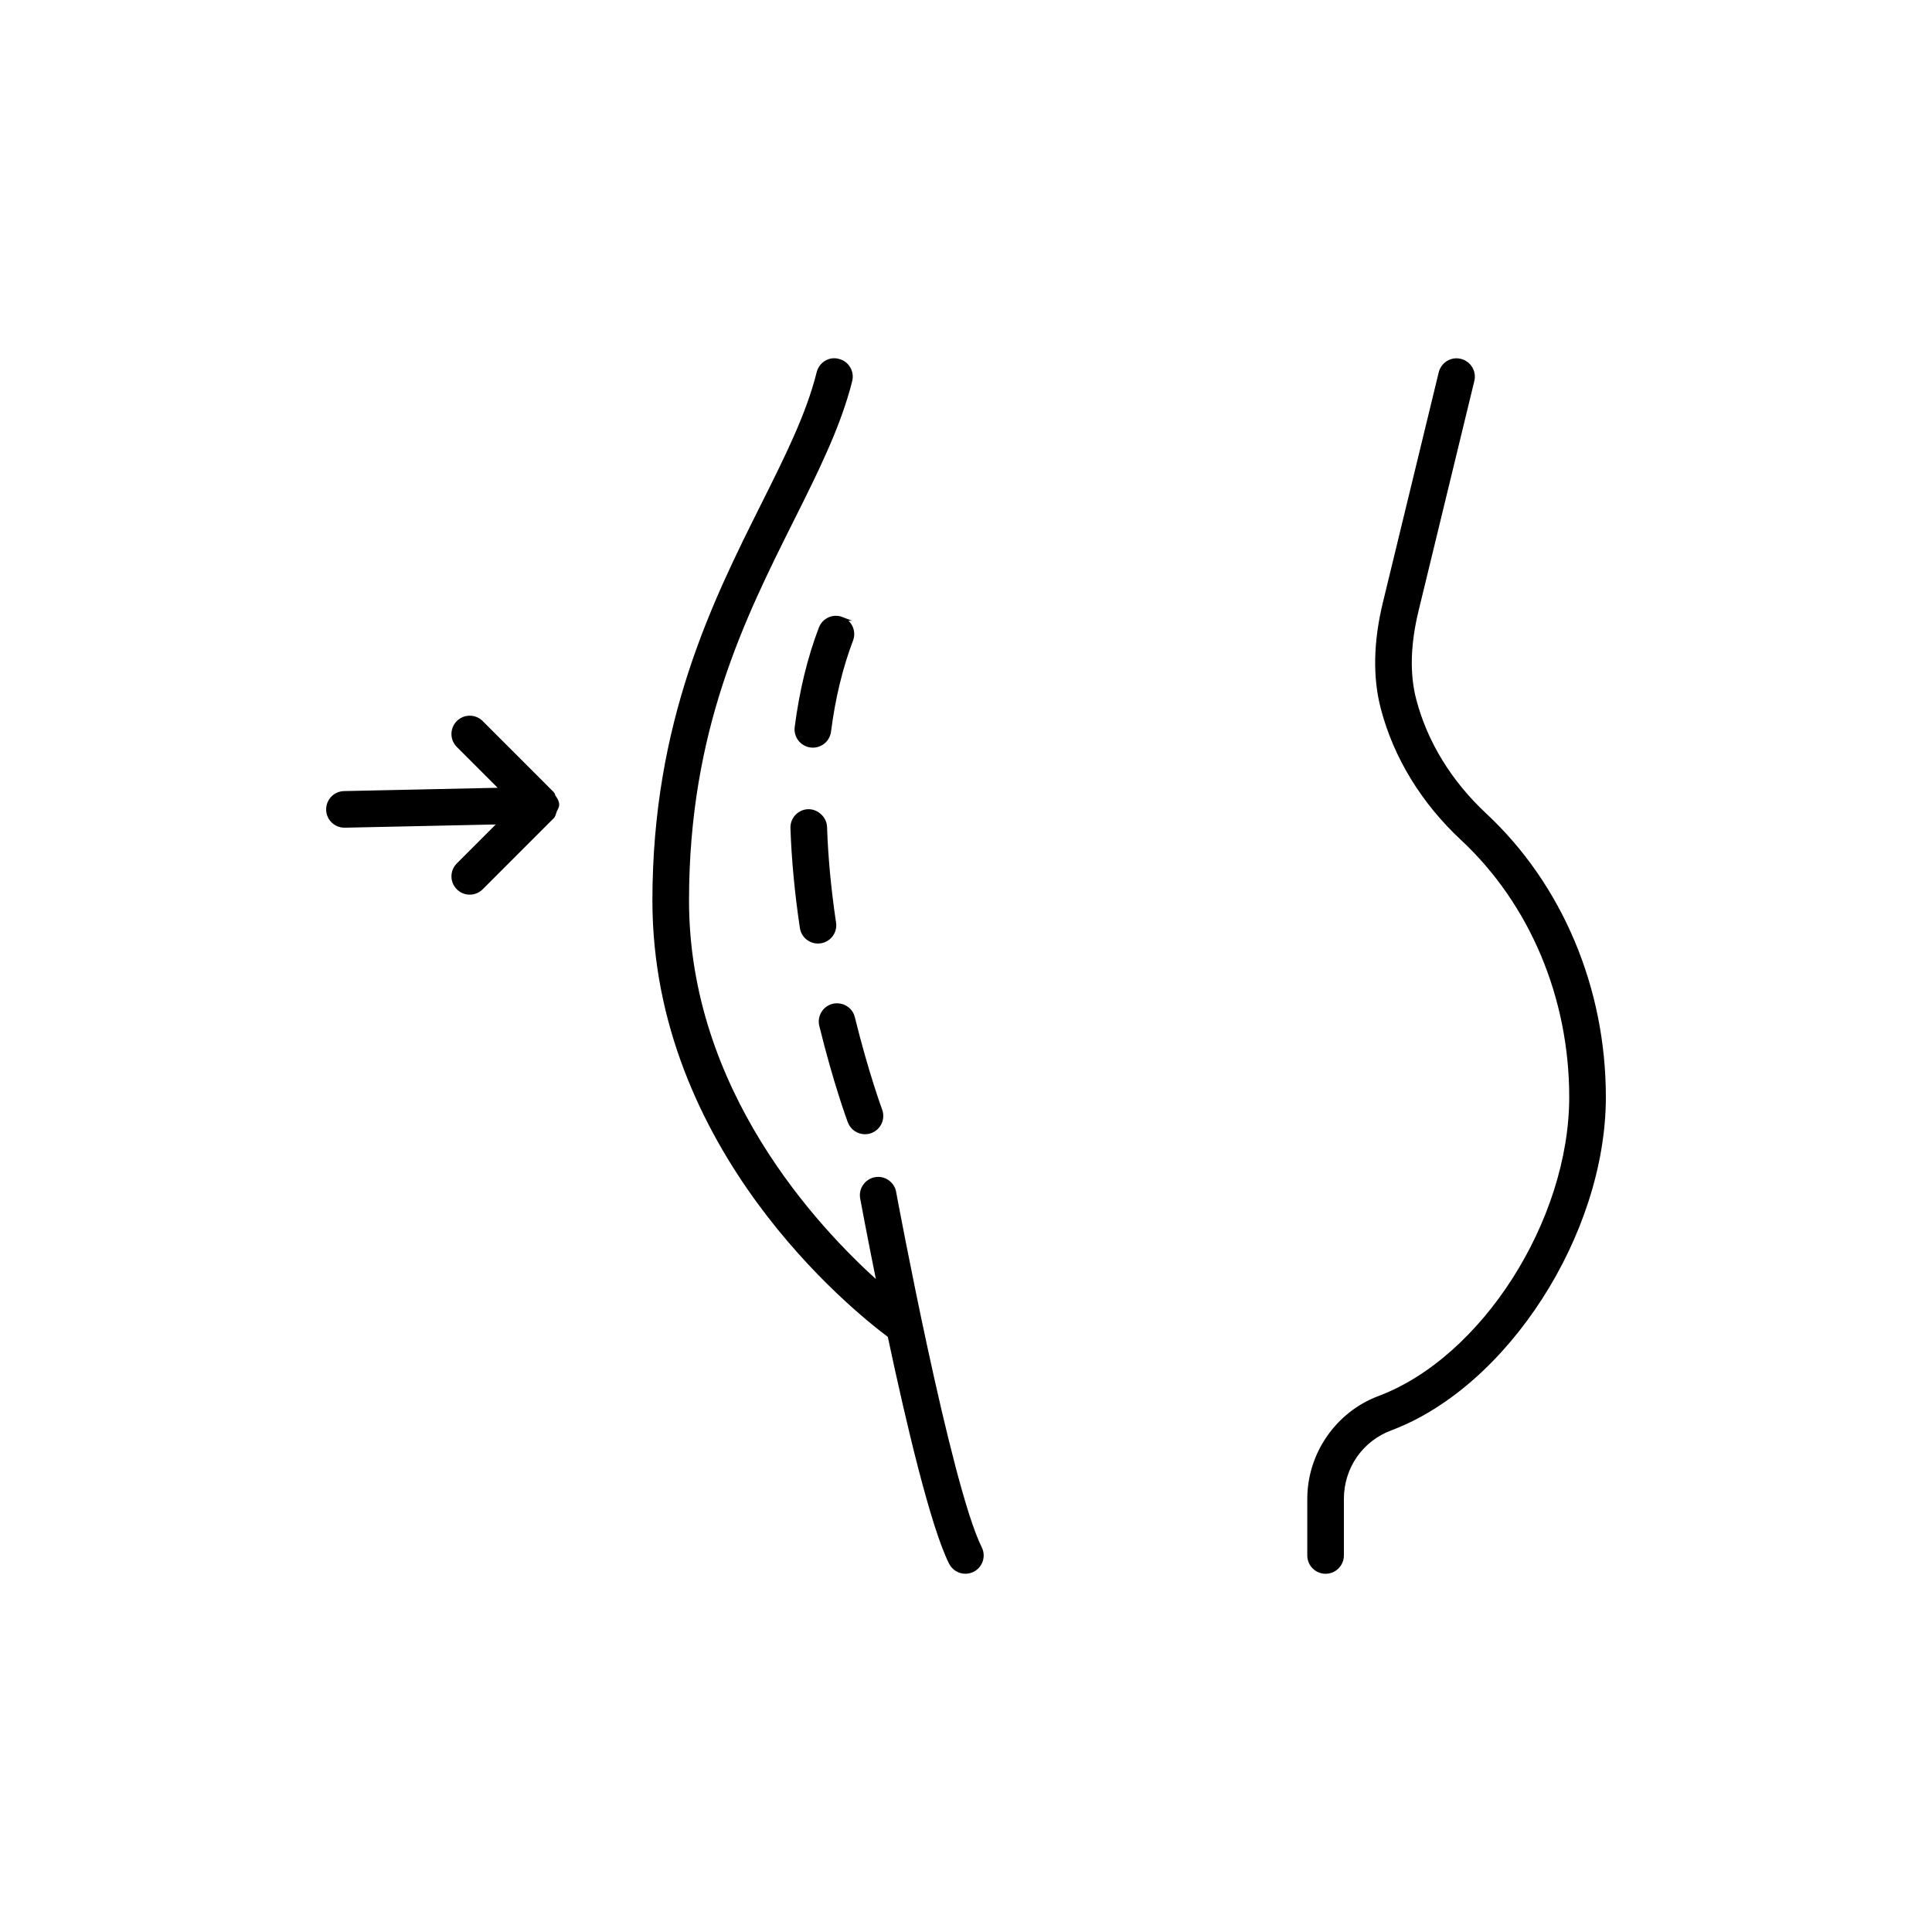 <?xml version="1.0" encoding="UTF-8"?>
<svg id="Layer_1" xmlns="http://www.w3.org/2000/svg" version="1.1" viewBox="0 0 1000 1000">
  <!-- Generator: Adobe Illustrator 29.5.1, SVG Export Plug-In . SVG Version: 2.1.0 Build 141)  -->
  <defs>
    <style>
      .st0 {
        stroke: #000;
        stroke-miterlimit: 10;
        stroke-width: 2px;
      }
    </style>
  </defs>
  <path class="st0" d="M732.098,362.344c-3.494-13.276-3.095-28.836,1.156-46.336l28.891-119.072c1.087-4.54-1.692-9.107-6.246-10.222-4.623-1.128-9.135,1.72-10.249,6.26l-28.891,119.072c-4.912,20.224-5.283,38.631-1.059,54.618,6.59,25.121,20.843,48.427,41.231,67.426,35.77,33.335,56.296,82.091,56.296,133.738,0,64.22-45.538,135.512-99.44,155.708-21.613,8.145-36.141,29.166-36.141,52.334v29.235c0,4.664,3.783,8.475,8.475,8.475,4.691,0,8.475-3.811,8.475-8.475v-29.235c0-16.413,9.878-30.721,25.163-36.444,59.846-22.439,110.432-101.022,110.432-171.598,0-56.337-22.48-109.593-61.689-146.106-18.022-16.812-30.624-37.338-36.389-59.35l-.014-.027Z"/>
  <path class="st0" d="M462.862,617.094c-.839-4.595-5.365-7.677-9.864-6.782-4.595.867-7.649,5.297-6.783,9.892.385,2.091,3.77,20.251,8.695,44.561-32.853-29.249-99.275-100.499-99.275-198.646,0-88.379,28.863-146.147,54.342-197.091,12.478-24.956,24.282-48.523,30.157-72.035,1.128-4.54-1.623-9.135-6.177-10.263-4.581-1.293-9.149,1.624-10.277,6.163-5.407,21.682-16.289,43.433-28.85,68.554-25.011,50.023-56.145,112.276-56.145,204.672,0,128.771,103.264,211.482,121.741,225.267,9.589,45.152,22.177,98.449,31.684,117.476,1.486,2.985,4.485,4.705,7.58,4.705,1.279,0,2.559-.303,3.783-.894,4.182-2.091,5.875-7.181,3.783-11.35-16.22-32.468-44.12-182.687-44.409-184.214l.014-.014Z"/>
  <path class="st0" d="M285.967,410.771l-36.829-36.843c-3.316-3.316-8.667-3.316-11.983,0-3.316,3.316-3.316,8.667,0,11.983l22.796,22.796-81.844,1.761c-4.678.096-8.392,3.976-8.296,8.667.096,4.595,3.88,8.282,8.475,8.282h.179l80.606-1.733-21.916,21.93c-3.316,3.316-3.316,8.667,0,11.983,1.651,1.651,3.825,2.476,5.985,2.476s4.334-.826,5.985-2.476l36.829-36.843s0-.069.041-.083c.757-.77.812-1.954,1.238-2.972.413-1.032,1.183-1.926,1.17-3.027,0-.041.041-.069.041-.11-.041-1.747-.977-3.054-1.871-4.334-.303-.454-.206-1.059-.605-1.458h0Z"/>
  <path class="st0" d="M431.743,477.633c-2.559-17.142-4.141-33.858-4.664-49.624-.179-4.664-4.499-8.31-8.777-8.172-4.664.165-8.323,4.072-8.172,8.777.564,16.385,2.201,33.734,4.87,51.536.633,4.21,4.237,7.223,8.365,7.223.426,0,.839-.028,1.279-.096,4.623-.702,7.814-4.994,7.113-9.63l-.014-.014Z"/>
  <path class="st0" d="M447.715,586.07c.977,0,1.981-.165,2.944-.523,4.389-1.623,6.617-6.521,4.994-10.896-.069-.193-7.113-19.261-14.157-47.904-1.087-4.54-5.641-7.25-10.249-6.218-4.554,1.128-7.333,5.723-6.205,10.263,7.278,29.661,14.418,48.963,14.707,49.747,1.279,3.412,4.499,5.531,7.938,5.531h.027Z"/>
  <path class="st0" d="M435.719,320.301c-4.402-1.692-9.273.523-10.937,4.898-5.888,15.395-10.057,32.633-12.451,51.247-.592,4.636,2.696,8.874,7.333,9.465.358.027.729.069,1.087.069,4.21,0,7.842-3.109,8.392-7.415,2.201-17.252,6.053-33.169,11.446-47.34,1.678-4.375-.509-9.272-4.884-10.924h.014Z"/>
</svg>